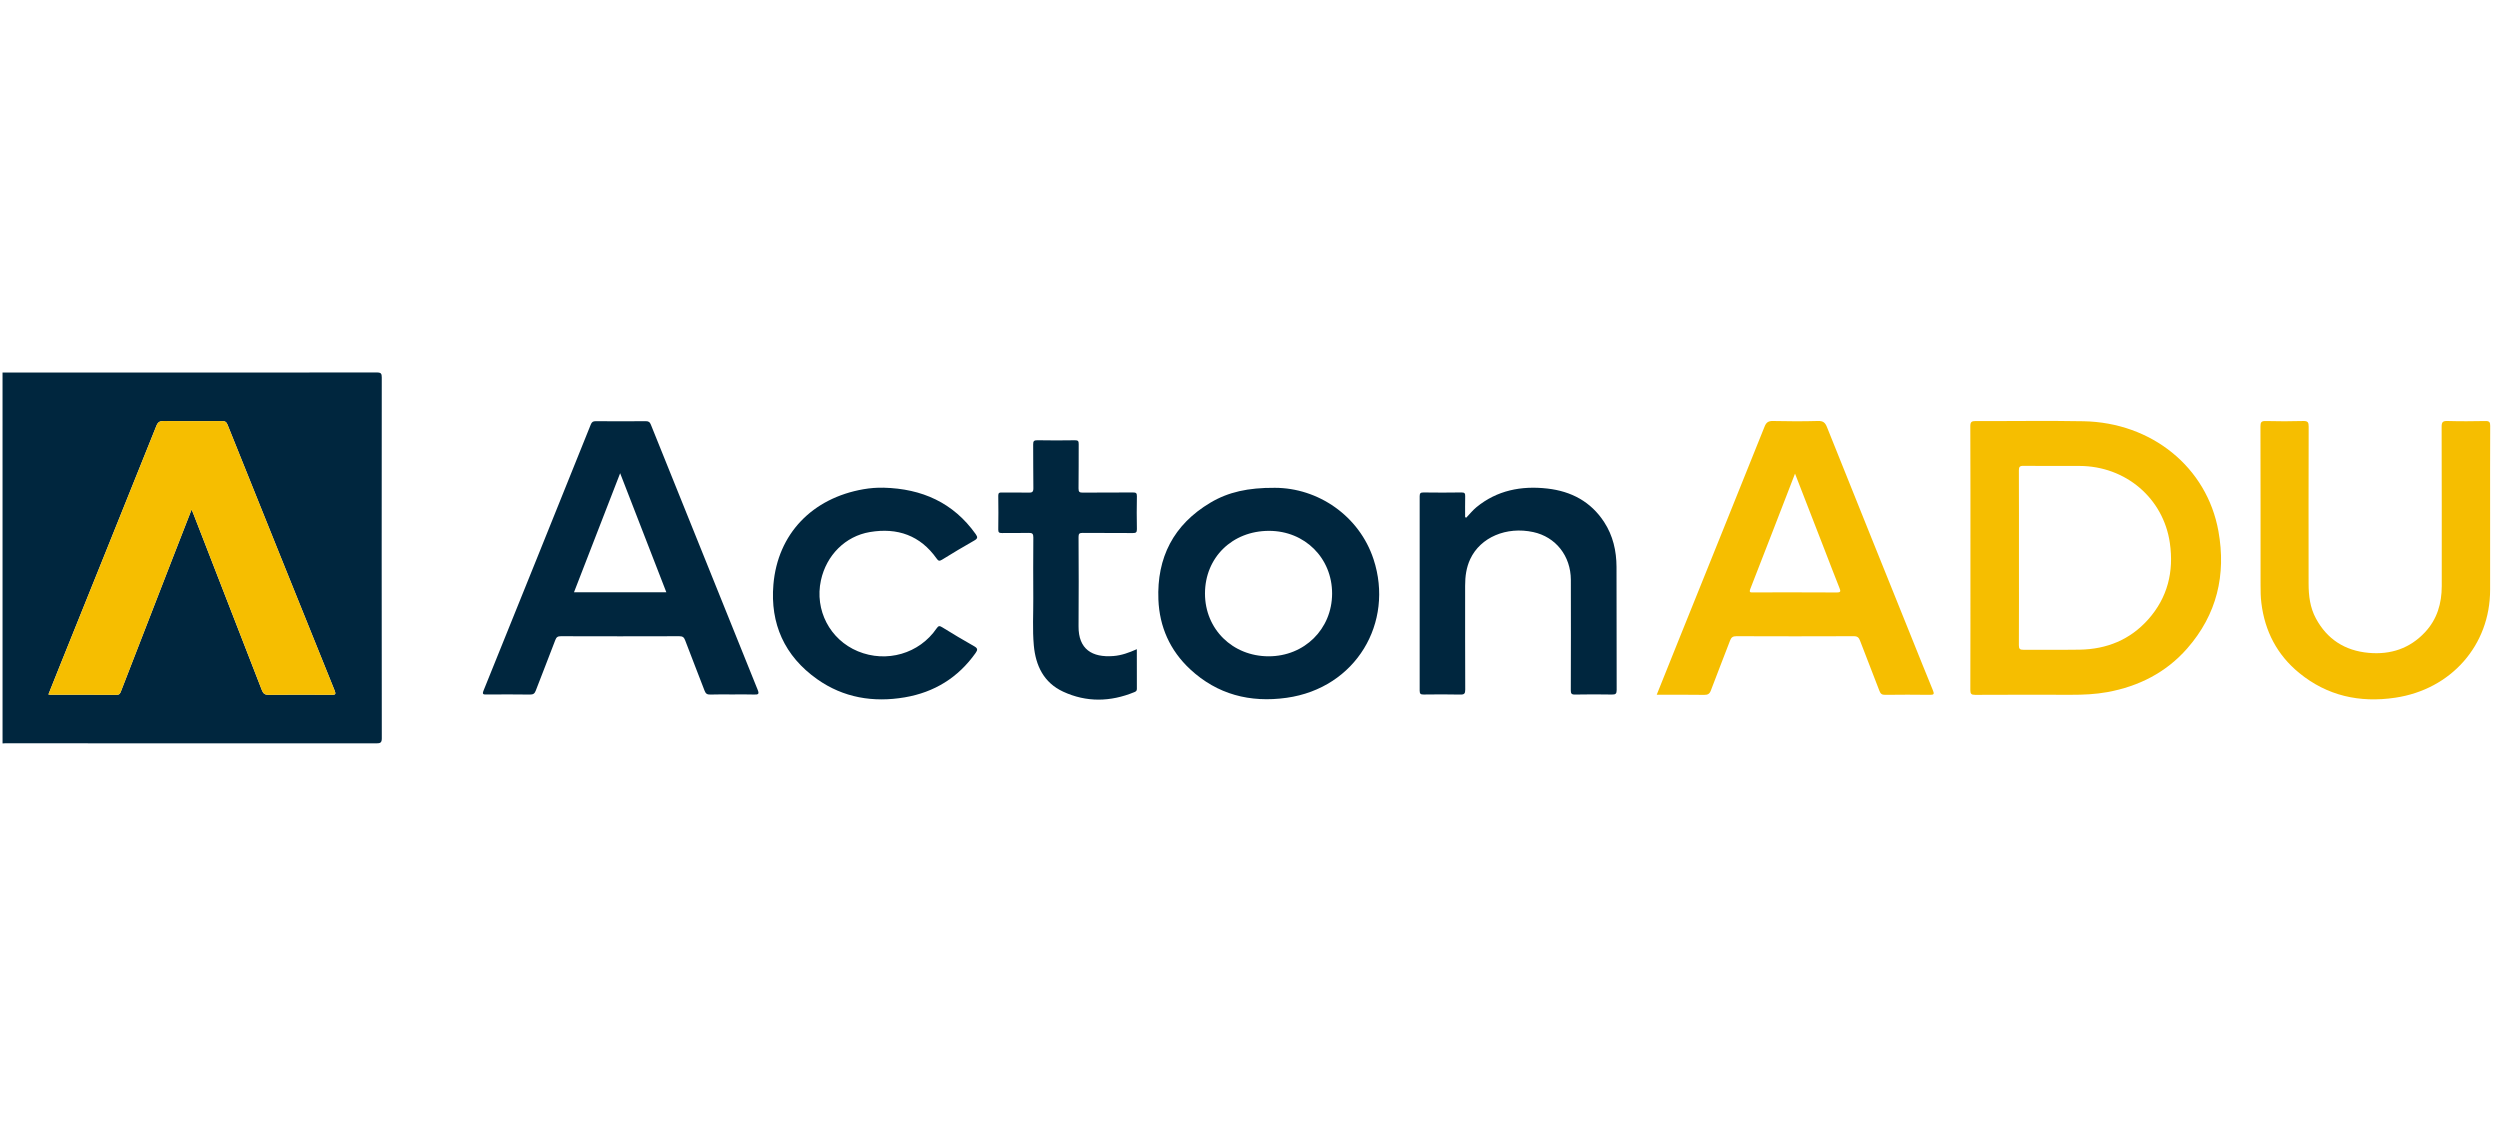 <?xml version="1.0" encoding="UTF-8"?>
<svg xmlns="http://www.w3.org/2000/svg" width="150" height="68" viewBox="0 0 150 68" fill="none">
  <g clip-path="url(#clip0_2564_2323)">
    <path d="M0.152 22.354C7.638 22.354 15.124 22.356 22.61 22.348C22.868 22.348 22.906 22.422 22.906 22.65C22.9 29.865 22.899 37.081 22.908 44.296C22.908 44.561 22.823 44.602 22.58 44.601C15.151 44.595 7.721 44.596 0.292 44.597C0.246 44.597 0.199 44.602 0.153 44.606C0.152 37.189 0.152 29.772 0.152 22.354ZM11.496 30.572C11.555 30.715 11.587 30.788 11.616 30.862C12.983 34.378 14.353 37.894 15.713 41.413C15.796 41.625 15.902 41.694 16.133 41.691C17.387 41.679 18.641 41.681 19.895 41.69C20.116 41.691 20.169 41.659 20.08 41.438C17.932 36.122 15.789 30.803 13.652 25.482C13.579 25.301 13.488 25.262 13.306 25.263C12.146 25.271 10.986 25.275 9.826 25.261C9.584 25.258 9.474 25.323 9.383 25.549C7.461 30.345 5.529 35.136 3.599 39.928C3.367 40.504 3.138 41.081 2.904 41.666C2.956 41.675 2.981 41.684 3.007 41.684C4.335 41.685 5.664 41.68 6.993 41.691C7.193 41.692 7.221 41.574 7.269 41.449C8.306 38.777 9.342 36.104 10.38 33.432C10.74 32.504 11.104 31.575 11.495 30.573L11.496 30.572Z" fill="#00263E"></path>
    <path d="M118.226 33.466C118.226 30.838 118.231 28.21 118.219 25.583C118.217 25.308 118.298 25.261 118.56 25.262C120.711 25.273 122.864 25.234 125.015 25.275C129.087 25.352 132.416 28.018 133.107 31.877C133.575 34.494 133.016 36.871 131.23 38.909C129.969 40.347 128.336 41.18 126.44 41.527C125.722 41.657 124.995 41.689 124.265 41.687C122.348 41.683 120.43 41.681 118.511 41.691C118.276 41.692 118.22 41.628 118.22 41.403C118.229 38.757 118.226 36.112 118.226 33.466ZM121.137 33.444C121.137 35.201 121.142 36.958 121.133 38.715C121.131 38.934 121.195 38.99 121.414 38.988C122.536 38.977 123.658 38.998 124.78 38.98C126.408 38.953 127.805 38.383 128.886 37.172C130.063 35.853 130.437 34.295 130.192 32.583C129.808 29.896 127.54 27.963 124.772 27.957C123.649 27.955 122.528 27.964 121.405 27.951C121.176 27.949 121.133 28.02 121.133 28.227C121.141 29.966 121.137 31.705 121.137 33.444Z" fill="#F6BE00"></path>
    <path d="M99.403 41.685C99.855 40.561 100.284 39.486 100.717 38.41C102.436 34.142 104.161 29.874 105.872 25.602C105.976 25.341 106.101 25.253 106.39 25.26C107.288 25.282 108.186 25.283 109.084 25.259C109.391 25.251 109.512 25.36 109.618 25.625C111.301 29.83 112.995 34.03 114.686 38.232C115.116 39.299 115.542 40.368 115.98 41.432C116.067 41.643 116.03 41.693 115.797 41.69C114.899 41.678 114.001 41.679 113.104 41.69C112.907 41.693 112.831 41.621 112.766 41.453C112.383 40.445 111.985 39.443 111.601 38.436C111.531 38.252 111.445 38.171 111.226 38.172C108.878 38.181 106.529 38.181 104.182 38.172C103.963 38.171 103.874 38.248 103.804 38.433C103.424 39.432 103.029 40.425 102.653 41.426C102.576 41.63 102.473 41.696 102.249 41.692C101.315 41.677 100.381 41.686 99.402 41.686L99.403 41.685ZM107.701 28.418C106.796 30.758 105.913 33.048 105.019 35.334C104.924 35.576 105.058 35.543 105.204 35.543C106.869 35.542 108.533 35.537 110.198 35.548C110.453 35.549 110.446 35.476 110.37 35.285C110.063 34.514 109.767 33.739 109.467 32.964C108.886 31.468 108.305 29.971 107.702 28.419L107.701 28.418Z" fill="#F6BE00"></path>
    <path d="M43.938 41.667C43.498 41.667 43.058 41.656 42.619 41.673C42.424 41.68 42.34 41.615 42.275 41.443C41.891 40.434 41.491 39.431 41.11 38.421C41.042 38.24 40.964 38.172 40.758 38.173C38.391 38.181 36.025 38.18 33.657 38.173C33.47 38.173 33.387 38.22 33.32 38.398C32.936 39.415 32.532 40.425 32.144 41.442C32.079 41.612 31.997 41.675 31.802 41.673C30.933 41.66 30.062 41.664 29.192 41.67C29.006 41.671 28.92 41.667 29.011 41.44C31.162 36.121 33.305 30.799 35.445 25.476C35.506 25.323 35.578 25.27 35.746 25.271C36.747 25.28 37.748 25.28 38.749 25.271C38.921 25.27 38.992 25.33 39.052 25.479C41.185 30.786 43.321 36.091 45.463 41.394C45.562 41.64 45.501 41.681 45.257 41.672C44.818 41.656 44.377 41.667 43.938 41.667ZM34.44 35.535H39.98C39.059 33.161 38.147 30.809 37.209 28.393C36.268 30.819 35.358 33.168 34.44 35.535Z" fill="#00263E"></path>
    <path d="M149.407 30.775C149.407 32.313 149.407 33.851 149.407 35.389C149.407 38.706 147.077 41.361 143.717 41.862C141.58 42.182 139.63 41.749 137.954 40.379C136.62 39.288 135.889 37.867 135.682 36.178C135.636 35.812 135.634 35.448 135.634 35.083C135.633 31.915 135.636 28.748 135.628 25.58C135.628 25.336 135.681 25.254 135.945 25.262C136.693 25.281 137.443 25.283 138.19 25.261C138.475 25.253 138.521 25.345 138.52 25.599C138.511 28.739 138.513 31.879 138.516 35.019C138.516 35.746 138.602 36.458 138.958 37.113C139.632 38.357 140.692 39.042 142.119 39.171C143.444 39.291 144.592 38.905 145.499 37.935C146.23 37.155 146.505 36.202 146.505 35.162C146.505 31.976 146.509 28.79 146.498 25.604C146.497 25.325 146.567 25.252 146.852 25.26C147.608 25.282 148.367 25.277 149.124 25.262C149.366 25.257 149.414 25.336 149.412 25.556C149.403 27.295 149.407 29.035 149.407 30.775Z" fill="#F6BE00"></path>
    <path d="M76.486 29.269C79.082 29.269 81.558 30.947 82.414 33.56C83.656 37.346 81.372 41.283 77.195 41.868C75.004 42.175 73.036 41.669 71.407 40.153C70.195 39.024 69.569 37.605 69.504 35.979C69.404 33.464 70.403 31.48 72.63 30.157C73.701 29.521 74.886 29.259 76.486 29.269ZM72.299 35.613C72.299 37.749 73.953 39.378 76.122 39.378C78.267 39.377 79.92 37.742 79.926 35.619C79.931 33.485 78.29 31.851 76.142 31.851C73.935 31.851 72.299 33.452 72.299 35.613Z" fill="#00263E"></path>
    <path d="M87.974 31.061C88.177 30.851 88.36 30.618 88.585 30.433C89.824 29.417 91.278 29.136 92.842 29.313C94.282 29.476 95.454 30.104 96.248 31.323C96.782 32.142 96.987 33.057 96.991 34.013C97.001 36.475 96.991 38.938 97 41.401C97 41.62 96.939 41.676 96.72 41.672C95.982 41.659 95.242 41.658 94.503 41.673C94.283 41.677 94.248 41.607 94.248 41.411C94.255 39.205 94.258 36.998 94.251 34.792C94.246 33.354 93.342 32.215 91.995 31.924C90.382 31.576 88.831 32.237 88.218 33.537C87.978 34.046 87.907 34.586 87.908 35.14C87.909 37.218 87.904 39.297 87.914 41.375C87.915 41.616 87.858 41.68 87.61 41.674C86.88 41.656 86.151 41.663 85.42 41.671C85.243 41.673 85.18 41.633 85.18 41.446C85.186 37.555 85.186 33.664 85.18 29.773C85.18 29.59 85.235 29.546 85.416 29.548C86.174 29.558 86.931 29.56 87.689 29.547C87.886 29.544 87.916 29.613 87.911 29.78C87.901 30.195 87.908 30.612 87.908 31.029C87.93 31.04 87.952 31.05 87.974 31.061Z" fill="#00263E"></path>
    <path d="M53.022 29.262C55.319 29.32 57.203 30.162 58.542 32.047C58.675 32.234 58.661 32.316 58.454 32.433C57.799 32.803 57.155 33.191 56.515 33.586C56.355 33.684 56.294 33.649 56.196 33.511C55.217 32.129 53.852 31.643 52.192 31.923C50.718 32.171 49.584 33.314 49.256 34.818C48.868 36.602 49.793 38.38 51.473 39.077C53.192 39.79 55.16 39.222 56.197 37.702C56.307 37.541 56.373 37.537 56.532 37.636C57.164 38.025 57.799 38.409 58.447 38.773C58.672 38.899 58.669 38.993 58.533 39.183C57.493 40.651 56.066 41.538 54.282 41.841C52.393 42.162 50.602 41.864 49.028 40.75C47.063 39.359 46.207 37.417 46.404 35.078C46.661 32.032 48.731 29.886 51.818 29.352C52.214 29.283 52.616 29.253 53.023 29.262L53.022 29.262Z" fill="#00263E"></path>
    <path d="M68.21 38.952C68.21 39.768 68.208 40.554 68.212 41.34C68.213 41.46 68.141 41.495 68.053 41.531C66.627 42.116 65.189 42.148 63.79 41.5C62.621 40.959 62.139 39.932 62.029 38.725C61.944 37.785 62.003 36.841 61.997 35.899C61.99 34.681 61.99 33.464 62 32.246C62.002 32.029 61.941 31.968 61.72 31.974C61.187 31.99 60.654 31.974 60.121 31.982C59.957 31.985 59.893 31.952 59.896 31.773C59.907 31.096 59.906 30.419 59.896 29.741C59.894 29.575 59.957 29.547 60.107 29.55C60.64 29.557 61.174 29.541 61.706 29.558C61.931 29.565 62.006 29.519 62.002 29.281C61.985 28.411 62.002 27.541 61.99 26.672C61.987 26.467 62.039 26.411 62.251 26.415C62.999 26.43 63.748 26.427 64.496 26.416C64.686 26.413 64.724 26.471 64.722 26.645C64.714 27.533 64.727 28.421 64.712 29.308C64.709 29.523 64.776 29.559 64.977 29.557C65.977 29.546 66.978 29.557 67.98 29.548C68.158 29.546 68.217 29.586 68.214 29.771C68.201 30.429 68.2 31.089 68.214 31.748C68.218 31.948 68.15 31.985 67.962 31.983C66.961 31.974 65.96 31.984 64.959 31.974C64.76 31.972 64.713 32.027 64.713 32.217C64.721 34.002 64.73 35.787 64.713 37.572C64.701 38.959 65.532 39.46 66.801 39.362C67.29 39.325 67.742 39.16 68.208 38.952H68.21Z" fill="#00263E"></path>
    <path d="M11.496 30.573C11.105 31.575 10.741 32.504 10.381 33.432C9.343 36.104 8.307 38.777 7.27 41.449C7.221 41.574 7.193 41.692 6.994 41.691C5.665 41.68 4.337 41.685 3.008 41.684C2.983 41.684 2.957 41.675 2.905 41.666C3.139 41.08 3.368 40.504 3.6 39.928C5.53 35.136 7.462 30.344 9.384 25.549C9.475 25.322 9.585 25.258 9.827 25.261C10.987 25.275 12.147 25.271 13.307 25.263C13.489 25.262 13.581 25.301 13.653 25.482C15.79 30.803 17.933 36.121 20.081 41.438C20.17 41.659 20.117 41.691 19.896 41.69C18.642 41.681 17.388 41.678 16.134 41.691C15.902 41.693 15.796 41.626 15.714 41.412C14.354 37.894 12.984 34.378 11.617 30.862C11.588 30.788 11.556 30.715 11.497 30.572L11.496 30.573Z" fill="#F6BE00"></path>
  </g>
  <defs>
    <clipPath id="clip0_2564_2323">
      <rect width="150" height="23" fill="white" transform="translate(0 22)"></rect>
    </clipPath>
  </defs>
</svg>
